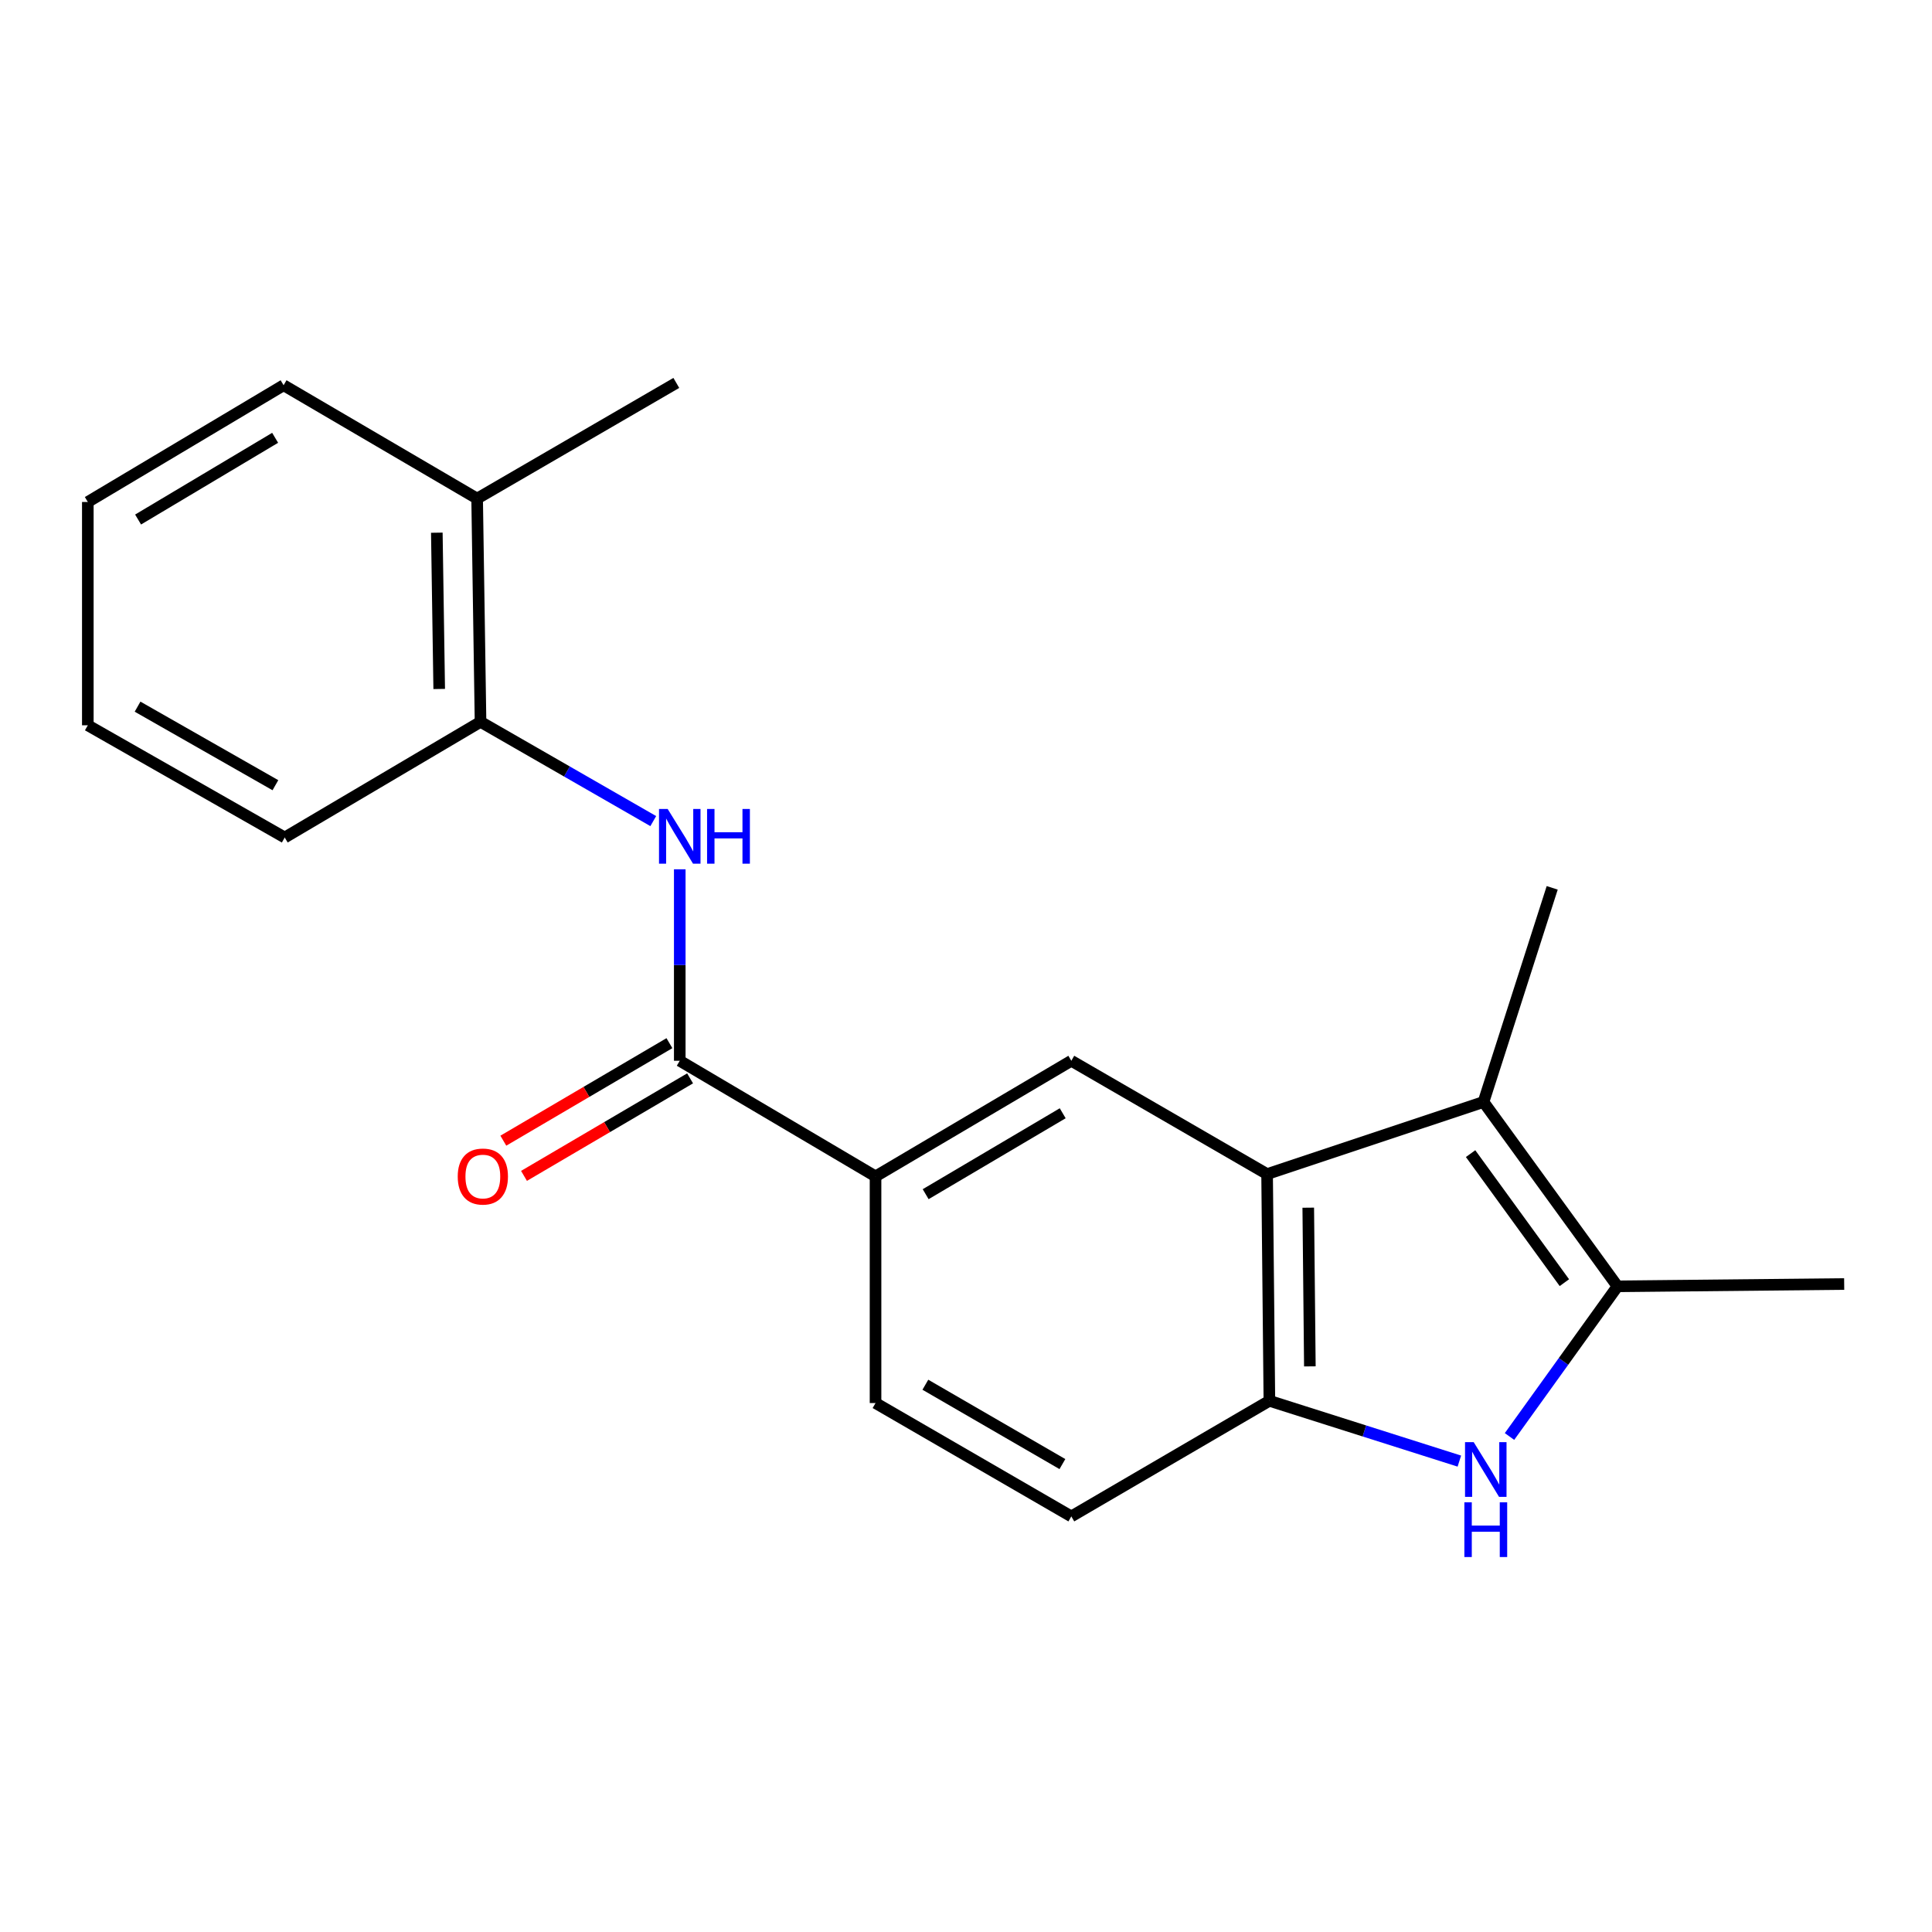 <?xml version='1.0' encoding='iso-8859-1'?>
<svg version='1.1' baseProfile='full'
              xmlns='http://www.w3.org/2000/svg'
                      xmlns:rdkit='http://www.rdkit.org/xml'
                      xmlns:xlink='http://www.w3.org/1999/xlink'
                  xml:space='preserve'
width='1000px' height='1000px' viewBox='0 0 1000 1000'>
<!-- END OF HEADER -->
<rect style='opacity:1.0;fill:#FFFFFF;stroke:none' width='1000' height='1000' x='0' y='0'> </rect>
<path class='bond-2' d='M 781.318,743.528 L 809.265,704.663' style='fill:none;fill-rule:evenodd;stroke:#0000FF;stroke-width:6px;stroke-linecap:butt;stroke-linejoin:miter;stroke-opacity:1' />
<path class='bond-2' d='M 809.265,704.663 L 837.212,665.798' style='fill:none;fill-rule:evenodd;stroke:#000000;stroke-width:6px;stroke-linecap:butt;stroke-linejoin:miter;stroke-opacity:1' />
<path class='bond-3' d='M 755.359,756.265 L 706.196,740.659' style='fill:none;fill-rule:evenodd;stroke:#0000FF;stroke-width:6px;stroke-linecap:butt;stroke-linejoin:miter;stroke-opacity:1' />
<path class='bond-3' d='M 706.196,740.659 L 657.032,725.052' style='fill:none;fill-rule:evenodd;stroke:#000000;stroke-width:6px;stroke-linecap:butt;stroke-linejoin:miter;stroke-opacity:1' />
<path class='bond-0' d='M 655.847,607.707 L 657.032,725.052' style='fill:none;fill-rule:evenodd;stroke:#000000;stroke-width:6px;stroke-linecap:butt;stroke-linejoin:miter;stroke-opacity:1' />
<path class='bond-0' d='M 677.152,625.095 L 677.982,707.237' style='fill:none;fill-rule:evenodd;stroke:#000000;stroke-width:6px;stroke-linecap:butt;stroke-linejoin:miter;stroke-opacity:1' />
<path class='bond-6' d='M 655.847,607.707 L 554.512,549.052' style='fill:none;fill-rule:evenodd;stroke:#000000;stroke-width:6px;stroke-linecap:butt;stroke-linejoin:miter;stroke-opacity:1' />
<path class='bond-20' d='M 655.847,607.707 L 767.863,570.38' style='fill:none;fill-rule:evenodd;stroke:#000000;stroke-width:6px;stroke-linecap:butt;stroke-linejoin:miter;stroke-opacity:1' />
<path class='bond-1' d='M 767.863,570.38 L 837.212,665.798' style='fill:none;fill-rule:evenodd;stroke:#000000;stroke-width:6px;stroke-linecap:butt;stroke-linejoin:miter;stroke-opacity:1' />
<path class='bond-1' d='M 761.174,597.114 L 809.718,663.907' style='fill:none;fill-rule:evenodd;stroke:#000000;stroke-width:6px;stroke-linecap:butt;stroke-linejoin:miter;stroke-opacity:1' />
<path class='bond-13' d='M 767.863,570.38 L 803.418,459.549' style='fill:none;fill-rule:evenodd;stroke:#000000;stroke-width:6px;stroke-linecap:butt;stroke-linejoin:miter;stroke-opacity:1' />
<path class='bond-14' d='M 837.212,665.798 L 954.545,664.601' style='fill:none;fill-rule:evenodd;stroke:#000000;stroke-width:6px;stroke-linecap:butt;stroke-linejoin:miter;stroke-opacity:1' />
<path class='bond-10' d='M 657.032,725.052 L 554.512,784.893' style='fill:none;fill-rule:evenodd;stroke:#000000;stroke-width:6px;stroke-linecap:butt;stroke-linejoin:miter;stroke-opacity:1' />
<path class='bond-4' d='M 351.842,549.052 L 453.177,608.892' style='fill:none;fill-rule:evenodd;stroke:#000000;stroke-width:6px;stroke-linecap:butt;stroke-linejoin:miter;stroke-opacity:1' />
<path class='bond-5' d='M 351.842,549.052 L 351.842,499.498' style='fill:none;fill-rule:evenodd;stroke:#000000;stroke-width:6px;stroke-linecap:butt;stroke-linejoin:miter;stroke-opacity:1' />
<path class='bond-5' d='M 351.842,499.498 L 351.842,449.944' style='fill:none;fill-rule:evenodd;stroke:#0000FF;stroke-width:6px;stroke-linecap:butt;stroke-linejoin:miter;stroke-opacity:1' />
<path class='bond-9' d='M 346.493,539.941 L 303.51,565.178' style='fill:none;fill-rule:evenodd;stroke:#000000;stroke-width:6px;stroke-linecap:butt;stroke-linejoin:miter;stroke-opacity:1' />
<path class='bond-9' d='M 303.51,565.178 L 260.526,590.415' style='fill:none;fill-rule:evenodd;stroke:#FF0000;stroke-width:6px;stroke-linecap:butt;stroke-linejoin:miter;stroke-opacity:1' />
<path class='bond-9' d='M 357.191,558.162 L 314.207,583.398' style='fill:none;fill-rule:evenodd;stroke:#000000;stroke-width:6px;stroke-linecap:butt;stroke-linejoin:miter;stroke-opacity:1' />
<path class='bond-9' d='M 314.207,583.398 L 271.224,608.635' style='fill:none;fill-rule:evenodd;stroke:#FF0000;stroke-width:6px;stroke-linecap:butt;stroke-linejoin:miter;stroke-opacity:1' />
<path class='bond-8' d='M 338.129,425 L 293.426,399.313' style='fill:none;fill-rule:evenodd;stroke:#0000FF;stroke-width:6px;stroke-linecap:butt;stroke-linejoin:miter;stroke-opacity:1' />
<path class='bond-8' d='M 293.426,399.313 L 248.723,373.626' style='fill:none;fill-rule:evenodd;stroke:#000000;stroke-width:6px;stroke-linecap:butt;stroke-linejoin:miter;stroke-opacity:1' />
<path class='bond-21' d='M 554.512,549.052 L 453.177,608.892' style='fill:none;fill-rule:evenodd;stroke:#000000;stroke-width:6px;stroke-linecap:butt;stroke-linejoin:miter;stroke-opacity:1' />
<path class='bond-21' d='M 550.055,576.221 L 479.121,618.109' style='fill:none;fill-rule:evenodd;stroke:#000000;stroke-width:6px;stroke-linecap:butt;stroke-linejoin:miter;stroke-opacity:1' />
<path class='bond-7' d='M 453.177,608.892 L 453.177,726.214' style='fill:none;fill-rule:evenodd;stroke:#000000;stroke-width:6px;stroke-linecap:butt;stroke-linejoin:miter;stroke-opacity:1' />
<path class='bond-12' d='M 248.723,373.626 L 246.962,258.065' style='fill:none;fill-rule:evenodd;stroke:#000000;stroke-width:6px;stroke-linecap:butt;stroke-linejoin:miter;stroke-opacity:1' />
<path class='bond-12' d='M 227.333,356.614 L 226.1,275.721' style='fill:none;fill-rule:evenodd;stroke:#000000;stroke-width:6px;stroke-linecap:butt;stroke-linejoin:miter;stroke-opacity:1' />
<path class='bond-15' d='M 248.723,373.626 L 147.376,433.49' style='fill:none;fill-rule:evenodd;stroke:#000000;stroke-width:6px;stroke-linecap:butt;stroke-linejoin:miter;stroke-opacity:1' />
<path class='bond-11' d='M 554.512,784.893 L 453.177,726.214' style='fill:none;fill-rule:evenodd;stroke:#000000;stroke-width:6px;stroke-linecap:butt;stroke-linejoin:miter;stroke-opacity:1' />
<path class='bond-11' d='M 549.899,757.807 L 478.965,716.732' style='fill:none;fill-rule:evenodd;stroke:#000000;stroke-width:6px;stroke-linecap:butt;stroke-linejoin:miter;stroke-opacity:1' />
<path class='bond-16' d='M 246.962,258.065 L 350.058,198.2' style='fill:none;fill-rule:evenodd;stroke:#000000;stroke-width:6px;stroke-linecap:butt;stroke-linejoin:miter;stroke-opacity:1' />
<path class='bond-17' d='M 246.962,258.065 L 146.789,199.398' style='fill:none;fill-rule:evenodd;stroke:#000000;stroke-width:6px;stroke-linecap:butt;stroke-linejoin:miter;stroke-opacity:1' />
<path class='bond-18' d='M 147.376,433.49 L 45.455,375.41' style='fill:none;fill-rule:evenodd;stroke:#000000;stroke-width:6px;stroke-linecap:butt;stroke-linejoin:miter;stroke-opacity:1' />
<path class='bond-18' d='M 142.549,406.421 L 71.204,365.765' style='fill:none;fill-rule:evenodd;stroke:#000000;stroke-width:6px;stroke-linecap:butt;stroke-linejoin:miter;stroke-opacity:1' />
<path class='bond-22' d='M 146.789,199.398 L 45.455,259.825' style='fill:none;fill-rule:evenodd;stroke:#000000;stroke-width:6px;stroke-linecap:butt;stroke-linejoin:miter;stroke-opacity:1' />
<path class='bond-22' d='M 142.411,226.609 L 71.476,268.908' style='fill:none;fill-rule:evenodd;stroke:#000000;stroke-width:6px;stroke-linecap:butt;stroke-linejoin:miter;stroke-opacity:1' />
<path class='bond-19' d='M 45.455,375.41 L 45.455,259.825' style='fill:none;fill-rule:evenodd;stroke:#000000;stroke-width:6px;stroke-linecap:butt;stroke-linejoin:miter;stroke-opacity:1' />
<path  class='atom-0' d='M 762.777 746.447
L 772.057 761.447
Q 772.977 762.927, 774.457 765.607
Q 775.937 768.287, 776.017 768.447
L 776.017 746.447
L 779.777 746.447
L 779.777 774.767
L 775.897 774.767
L 765.937 758.367
Q 764.777 756.447, 763.537 754.247
Q 762.337 752.047, 761.977 751.367
L 761.977 774.767
L 758.297 774.767
L 758.297 746.447
L 762.777 746.447
' fill='#0000FF'/>
<path  class='atom-0' d='M 757.957 777.599
L 761.797 777.599
L 761.797 789.639
L 776.277 789.639
L 776.277 777.599
L 780.117 777.599
L 780.117 805.919
L 776.277 805.919
L 776.277 792.839
L 761.797 792.839
L 761.797 805.919
L 757.957 805.919
L 757.957 777.599
' fill='#0000FF'/>
<path  class='atom-6' d='M 345.582 418.72
L 354.862 433.72
Q 355.782 435.2, 357.262 437.88
Q 358.742 440.56, 358.822 440.72
L 358.822 418.72
L 362.582 418.72
L 362.582 447.04
L 358.702 447.04
L 348.742 430.64
Q 347.582 428.72, 346.342 426.52
Q 345.142 424.32, 344.782 423.64
L 344.782 447.04
L 341.102 447.04
L 341.102 418.72
L 345.582 418.72
' fill='#0000FF'/>
<path  class='atom-6' d='M 365.982 418.72
L 369.822 418.72
L 369.822 430.76
L 384.302 430.76
L 384.302 418.72
L 388.142 418.72
L 388.142 447.04
L 384.302 447.04
L 384.302 433.96
L 369.822 433.96
L 369.822 447.04
L 365.982 447.04
L 365.982 418.72
' fill='#0000FF'/>
<path  class='atom-10' d='M 236.92 608.972
Q 236.92 602.172, 240.28 598.372
Q 243.64 594.572, 249.92 594.572
Q 256.2 594.572, 259.56 598.372
Q 262.92 602.172, 262.92 608.972
Q 262.92 615.852, 259.52 619.772
Q 256.12 623.652, 249.92 623.652
Q 243.68 623.652, 240.28 619.772
Q 236.92 615.892, 236.92 608.972
M 249.92 620.452
Q 254.24 620.452, 256.56 617.572
Q 258.92 614.652, 258.92 608.972
Q 258.92 603.412, 256.56 600.612
Q 254.24 597.772, 249.92 597.772
Q 245.6 597.772, 243.24 600.572
Q 240.92 603.372, 240.92 608.972
Q 240.92 614.692, 243.24 617.572
Q 245.6 620.452, 249.92 620.452
' fill='#FF0000'/>
</svg>
